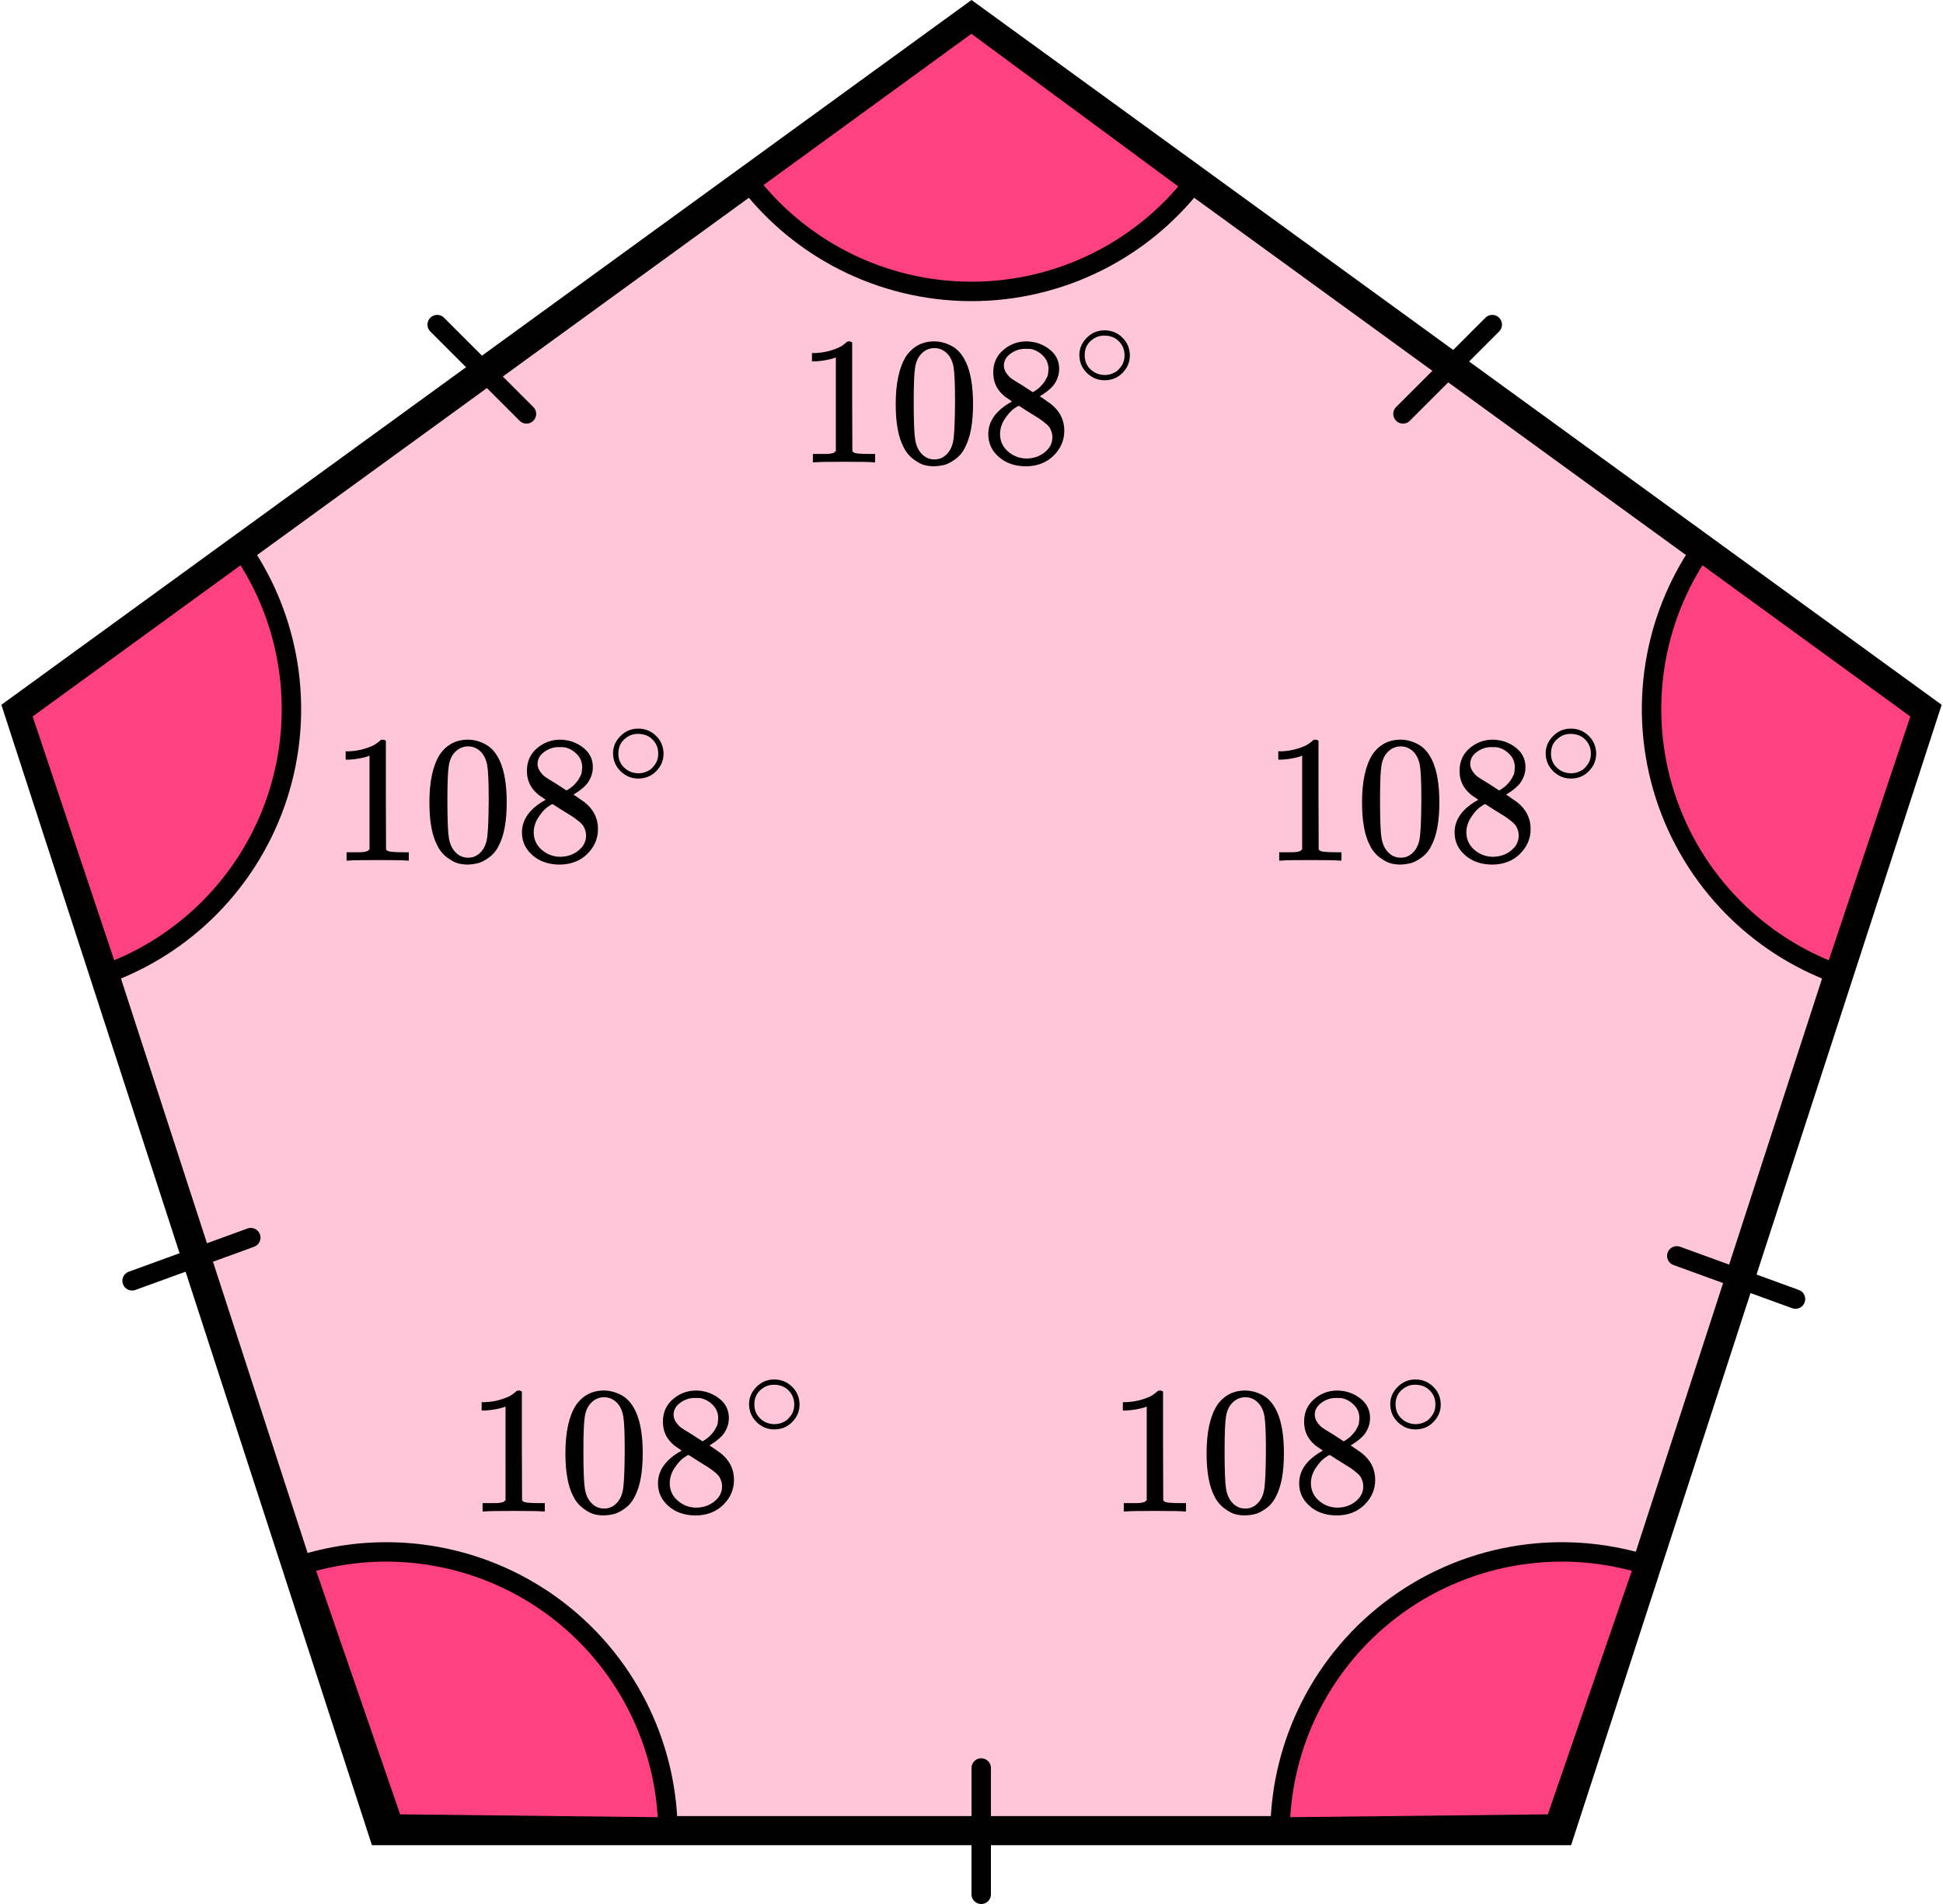 <?xml version="1.0" encoding="UTF-8"?> <svg xmlns="http://www.w3.org/2000/svg" width="200" height="196" viewBox="0 0 200 196" fill="none"><path d="M1.904 73.126L100.002 1.854L198.099 73.126L160.629 188.447H39.374L1.904 73.126Z" fill="#FF4081" fill-opacity="0.3" stroke="black" stroke-width="3"></path><line x1="1" y1="-1" x2="14" y2="-1" transform="matrix(0 -1 -1 0 100 196)" stroke="black" stroke-width="2" stroke-linecap="round"></line><line x1="1" y1="-1" x2="14" y2="-1" transform="matrix(0.707 -0.707 -0.707 -0.707 143 42.607)" stroke="black" stroke-width="2" stroke-linecap="round"></line><line x1="54.191" y1="42.607" x2="44.999" y2="33.415" stroke="black" stroke-width="2" stroke-linecap="round"></line><line x1="13.598" y1="131.849" x2="25.814" y2="127.403" stroke="black" stroke-width="2" stroke-linecap="round"></line><line x1="1" y1="-1" x2="14" y2="-1" transform="matrix(0.94 0.342 0.342 -0.94 172 128)" stroke="black" stroke-width="2" stroke-linecap="round"></line><path d="M86.799 26.821C83.039 24.899 79.748 22.18 77.152 18.86L99.996 2.24L122.727 19.014C120.109 22.317 116.799 25.013 113.026 26.91C108.955 28.957 104.459 30.015 99.902 30C95.345 29.984 90.856 28.895 86.799 26.821ZM21.641 93.37C18.675 96.376 15.091 98.695 11.142 100.169L2.181 73.378L25.026 56.76C27.387 60.252 28.96 64.22 29.631 68.389C30.356 72.888 30.01 77.494 28.622 81.834C27.233 86.175 24.842 90.126 21.641 93.37ZM197.819 73.378L188.858 100.169C184.909 98.695 181.325 96.376 178.359 93.37C175.158 90.126 172.767 86.175 171.378 81.834C169.99 77.494 169.644 72.888 170.369 68.389C171.04 64.22 172.613 60.252 174.974 56.76L197.819 73.378ZM160.041 187.763L131.764 188.077C131.865 183.773 132.923 179.54 134.867 175.689C136.961 171.54 140.021 167.955 143.79 165.236C147.559 162.517 151.927 160.744 156.525 160.066C160.792 159.436 165.142 159.767 169.258 161.029L160.041 187.763ZM65.645 175.689C67.588 179.54 68.647 183.773 68.747 188.077L40.471 187.763L31.253 161.029C35.37 159.767 39.719 159.436 43.987 160.066C48.585 160.744 52.952 162.517 56.721 165.236C60.49 167.955 63.551 171.54 65.645 175.689Z" fill="#FF4081" stroke="black" stroke-width="2"></path><g clip-path="url(#clip0_2095:92946)"><path d="M86.036 36.788L85.79 36.882C85.614 36.944 85.361 37.006 85.034 37.068C84.706 37.131 84.341 37.174 83.937 37.199H83.578V36.34H83.937C84.53 36.315 85.078 36.221 85.582 36.059C86.086 35.897 86.439 35.748 86.641 35.611C86.842 35.473 87.019 35.336 87.17 35.199C87.195 35.162 87.271 35.143 87.397 35.143C87.51 35.143 87.617 35.181 87.718 35.255V40.844L87.737 46.452C87.825 46.539 87.901 46.595 87.964 46.62C88.027 46.645 88.178 46.67 88.418 46.695C88.657 46.719 89.048 46.732 89.59 46.732H90.081V47.592H89.873C89.609 47.554 88.607 47.536 86.868 47.536C85.153 47.536 84.164 47.554 83.9 47.592H83.673V46.732H84.164C84.441 46.732 84.681 46.732 84.882 46.732C85.084 46.732 85.242 46.726 85.355 46.713C85.469 46.701 85.569 46.682 85.658 46.657C85.746 46.632 85.796 46.62 85.809 46.62C85.821 46.62 85.859 46.589 85.922 46.526C85.985 46.464 86.023 46.439 86.036 46.452V36.788Z" fill="black"></path><path d="M93.277 36.656C93.983 35.647 94.947 35.142 96.169 35.142C96.774 35.142 97.379 35.304 97.984 35.628C98.589 35.952 99.08 36.525 99.458 37.348C99.925 38.382 100.158 39.803 100.158 41.609C100.158 43.541 99.887 45.017 99.345 46.039C99.093 46.563 98.746 46.98 98.305 47.292C97.864 47.603 97.48 47.796 97.152 47.871C96.825 47.946 96.503 47.989 96.188 48.002C95.86 48.002 95.533 47.965 95.205 47.89C94.877 47.815 94.493 47.616 94.052 47.292C93.611 46.968 93.264 46.55 93.012 46.039C92.47 45.017 92.199 43.541 92.199 41.609C92.199 39.441 92.558 37.79 93.277 36.656ZM97.53 36.432C97.152 36.033 96.705 35.834 96.188 35.834C95.659 35.834 95.205 36.033 94.827 36.432C94.512 36.756 94.304 37.204 94.203 37.778C94.102 38.351 94.052 39.547 94.052 41.366C94.052 43.335 94.102 44.631 94.203 45.254C94.304 45.877 94.531 46.37 94.884 46.731C95.237 47.105 95.671 47.292 96.188 47.292C96.692 47.292 97.121 47.105 97.474 46.731C97.839 46.357 98.066 45.834 98.154 45.161C98.242 44.488 98.293 43.223 98.305 41.366C98.305 39.56 98.255 38.37 98.154 37.796C98.053 37.223 97.845 36.768 97.53 36.432Z" fill="black"></path><path d="M102.237 39.796C102.237 39.796 102.237 39.317 102.237 38.357C102.237 37.398 102.577 36.625 103.258 36.039C103.938 35.454 104.72 35.155 105.602 35.142C106.497 35.142 107.291 35.404 107.984 35.927C108.677 36.451 109.024 37.13 109.024 37.965C109.024 38.338 108.954 38.687 108.816 39.011C108.677 39.335 108.513 39.597 108.324 39.796C108.135 39.996 107.94 40.17 107.738 40.32C107.536 40.469 107.373 40.581 107.247 40.656C107.121 40.731 107.051 40.781 107.039 40.806L107.303 40.974C107.48 41.099 107.656 41.223 107.833 41.348C108.009 41.472 108.11 41.541 108.135 41.553C109.08 42.289 109.553 43.217 109.553 44.338C109.553 45.323 109.187 46.176 108.456 46.899C107.726 47.622 106.78 47.989 105.621 48.002C104.487 48.002 103.554 47.684 102.823 47.049C102.092 46.413 101.727 45.628 101.727 44.694C101.727 43.348 102.539 42.226 104.165 41.329L103.825 41.086C103.56 40.924 103.39 40.8 103.315 40.712C102.596 40.102 102.237 39.317 102.237 38.357V39.796ZM106.32 40.376L106.434 40.301C106.509 40.251 106.566 40.214 106.604 40.189C106.642 40.164 106.705 40.12 106.793 40.058C106.881 39.996 106.957 39.933 107.02 39.871C107.083 39.809 107.152 39.734 107.228 39.647C107.303 39.56 107.373 39.479 107.436 39.404C107.499 39.329 107.562 39.229 107.625 39.105C107.688 38.98 107.744 38.874 107.795 38.787C107.845 38.7 107.877 38.575 107.889 38.413C107.902 38.251 107.915 38.114 107.927 38.002C107.927 37.466 107.744 37.011 107.379 36.638C107.013 36.264 106.591 36.027 106.112 35.927C106.024 35.915 105.816 35.908 105.489 35.908C104.972 35.908 104.487 36.071 104.033 36.395C103.579 36.718 103.346 37.123 103.333 37.609C103.333 37.896 103.415 38.158 103.579 38.395C103.743 38.631 103.907 38.812 104.071 38.937C104.235 39.061 104.55 39.261 105.016 39.535C105.104 39.597 105.173 39.641 105.224 39.666L106.32 40.376ZM105.64 47.198C106.371 47.198 107.001 46.986 107.53 46.563C108.059 46.139 108.324 45.628 108.324 45.03C108.324 44.818 108.293 44.619 108.23 44.432C108.167 44.245 108.091 44.089 108.003 43.965C107.915 43.84 107.776 43.703 107.587 43.553C107.398 43.404 107.253 43.292 107.152 43.217C107.051 43.142 106.869 43.024 106.604 42.862C106.339 42.7 106.169 42.594 106.093 42.544C105.917 42.432 105.728 42.313 105.526 42.189C105.325 42.064 105.161 41.958 105.035 41.871L104.884 41.778C104.808 41.778 104.625 41.884 104.335 42.095C104.045 42.307 103.743 42.65 103.428 43.123C103.113 43.597 102.949 44.108 102.936 44.656C102.936 45.391 103.207 45.996 103.749 46.469C104.291 46.943 104.921 47.186 105.64 47.198Z" fill="black"></path><path d="M111.102 36.554C111.102 35.876 111.356 35.281 111.863 34.77C112.371 34.259 112.982 34.004 113.694 34.004C114.407 34.004 115.018 34.251 115.525 34.744C116.033 35.237 116.292 35.85 116.301 36.581C116.301 37.268 116.051 37.867 115.552 38.378C115.053 38.889 114.438 39.145 113.708 39.145C112.995 39.145 112.385 38.893 111.877 38.391C111.369 37.889 111.11 37.277 111.102 36.554ZM113.641 34.546C113.133 34.546 112.674 34.731 112.264 35.101C111.854 35.471 111.65 35.96 111.65 36.568C111.65 37.158 111.85 37.642 112.251 38.021C112.652 38.4 113.138 38.594 113.708 38.603C114.011 38.603 114.291 38.545 114.55 38.431C114.808 38.316 114.991 38.202 115.098 38.087C115.205 37.973 115.298 37.863 115.378 37.757C115.628 37.431 115.753 37.035 115.753 36.568C115.753 36.013 115.561 35.537 115.178 35.14C114.795 34.744 114.283 34.546 113.641 34.546Z" fill="black"></path></g><g clip-path="url(#clip1_2095:92946)"><path d="M38.036 77.788L37.79 77.882C37.614 77.944 37.361 78.006 37.034 78.068C36.706 78.131 36.341 78.174 35.937 78.199H35.578V77.34H35.937C36.53 77.314 37.078 77.221 37.582 77.059C38.086 76.897 38.439 76.748 38.641 76.611C38.842 76.473 39.019 76.336 39.17 76.199C39.195 76.162 39.271 76.143 39.397 76.143C39.51 76.143 39.617 76.181 39.718 76.255V81.844L39.737 87.452C39.825 87.539 39.901 87.595 39.964 87.62C40.027 87.645 40.178 87.67 40.418 87.695C40.657 87.719 41.048 87.732 41.59 87.732H42.081V88.592H41.873C41.609 88.554 40.607 88.536 38.867 88.536C37.154 88.536 36.164 88.554 35.9 88.592H35.673V87.732H36.164C36.441 87.732 36.681 87.732 36.883 87.732C37.084 87.732 37.242 87.726 37.355 87.713C37.468 87.701 37.569 87.682 37.658 87.657C37.746 87.632 37.796 87.62 37.809 87.62C37.821 87.62 37.859 87.589 37.922 87.526C37.985 87.464 38.023 87.439 38.036 87.452V77.788Z" fill="black"></path><path d="M45.277 77.656C45.983 76.647 46.947 76.142 48.169 76.142C48.774 76.142 49.379 76.304 49.984 76.628C50.589 76.952 51.08 77.525 51.458 78.348C51.925 79.382 52.158 80.803 52.158 82.609C52.158 84.541 51.887 86.017 51.345 87.039C51.093 87.563 50.746 87.98 50.305 88.292C49.864 88.603 49.48 88.796 49.152 88.871C48.825 88.946 48.503 88.99 48.188 89.002C47.86 89.002 47.533 88.965 47.205 88.89C46.877 88.815 46.493 88.616 46.052 88.292C45.611 87.968 45.264 87.55 45.012 87.039C44.47 86.017 44.199 84.541 44.199 82.609C44.199 80.441 44.558 78.79 45.277 77.656ZM49.53 77.432C49.152 77.033 48.705 76.834 48.188 76.834C47.659 76.834 47.205 77.033 46.827 77.432C46.512 77.756 46.304 78.204 46.203 78.778C46.102 79.351 46.052 80.547 46.052 82.366C46.052 84.335 46.102 85.631 46.203 86.254C46.304 86.877 46.531 87.37 46.884 87.731C47.236 88.105 47.671 88.292 48.188 88.292C48.692 88.292 49.121 88.105 49.474 87.731C49.839 87.357 50.066 86.834 50.154 86.161C50.242 85.488 50.293 84.223 50.305 82.366C50.305 80.56 50.255 79.37 50.154 78.796C50.053 78.223 49.845 77.768 49.53 77.432Z" fill="black"></path><path d="M54.237 80.796C54.237 80.796 54.237 80.317 54.237 79.357C54.237 78.398 54.577 77.625 55.258 77.039C55.938 76.454 56.72 76.155 57.602 76.142C58.497 76.142 59.291 76.404 59.984 76.927C60.677 77.451 61.024 78.13 61.024 78.965C61.024 79.338 60.954 79.687 60.816 80.011C60.677 80.335 60.513 80.597 60.324 80.796C60.135 80.996 59.94 81.17 59.738 81.32C59.536 81.469 59.373 81.581 59.247 81.656C59.121 81.731 59.051 81.781 59.039 81.806L59.303 81.974C59.48 82.099 59.656 82.223 59.833 82.348C60.009 82.472 60.11 82.541 60.135 82.553C61.08 83.289 61.553 84.217 61.553 85.338C61.553 86.323 61.187 87.176 60.456 87.899C59.725 88.622 58.78 88.99 57.621 89.002C56.487 89.002 55.554 88.684 54.823 88.049C54.092 87.413 53.727 86.628 53.727 85.694C53.727 84.348 54.539 83.226 56.165 82.329L55.825 82.086C55.56 81.924 55.39 81.799 55.315 81.712C54.596 81.102 54.237 80.317 54.237 79.357V80.796ZM58.32 81.376L58.434 81.301C58.509 81.251 58.566 81.214 58.604 81.189C58.642 81.164 58.705 81.12 58.793 81.058C58.881 80.996 58.957 80.933 59.02 80.871C59.083 80.809 59.152 80.734 59.228 80.647C59.303 80.56 59.373 80.479 59.436 80.404C59.499 80.329 59.562 80.229 59.625 80.105C59.688 79.98 59.744 79.874 59.795 79.787C59.845 79.7 59.877 79.575 59.889 79.413C59.902 79.251 59.914 79.114 59.927 79.002C59.927 78.466 59.744 78.011 59.379 77.638C59.013 77.264 58.591 77.027 58.112 76.927C58.024 76.915 57.816 76.909 57.489 76.909C56.972 76.909 56.487 77.07 56.033 77.394C55.579 77.719 55.346 78.123 55.333 78.609C55.333 78.896 55.415 79.158 55.579 79.394C55.743 79.631 55.907 79.812 56.071 79.936C56.234 80.061 56.55 80.26 57.016 80.535C57.104 80.597 57.173 80.641 57.224 80.665L58.32 81.376ZM57.64 88.198C58.371 88.198 59.001 87.986 59.53 87.563C60.059 87.139 60.324 86.628 60.324 86.03C60.324 85.818 60.293 85.619 60.23 85.432C60.167 85.245 60.091 85.089 60.003 84.965C59.914 84.84 59.776 84.703 59.587 84.553C59.398 84.404 59.253 84.292 59.152 84.217C59.051 84.142 58.868 84.024 58.604 83.862C58.339 83.7 58.169 83.594 58.093 83.544C57.917 83.432 57.728 83.314 57.526 83.189C57.325 83.064 57.161 82.958 57.035 82.871L56.884 82.778C56.808 82.778 56.625 82.884 56.335 83.095C56.045 83.307 55.743 83.65 55.428 84.123C55.113 84.597 54.949 85.108 54.936 85.656C54.936 86.391 55.207 86.996 55.749 87.469C56.291 87.943 56.921 88.186 57.64 88.198Z" fill="black"></path><path d="M63.102 77.554C63.102 76.876 63.355 76.281 63.863 75.77C64.371 75.259 64.982 75.004 65.694 75.004C66.407 75.004 67.018 75.251 67.525 75.744C68.033 76.237 68.292 76.85 68.301 77.581C68.301 78.268 68.051 78.867 67.552 79.378C67.053 79.889 66.438 80.144 65.708 80.144C64.995 80.144 64.385 79.893 63.877 79.391C63.369 78.889 63.111 78.277 63.102 77.554ZM65.641 75.546C65.133 75.546 64.674 75.731 64.264 76.101C63.855 76.471 63.65 76.96 63.65 77.568C63.65 78.158 63.85 78.642 64.251 79.021C64.652 79.4 65.138 79.594 65.708 79.603C66.011 79.603 66.291 79.546 66.55 79.431C66.808 79.316 66.991 79.202 67.098 79.087C67.205 78.973 67.298 78.863 67.379 78.757C67.628 78.431 67.753 78.034 67.753 77.568C67.753 77.013 67.561 76.537 67.178 76.14C66.795 75.744 66.282 75.546 65.641 75.546Z" fill="black"></path></g><g clip-path="url(#clip2_2095:92946)"><path d="M134.036 77.788L133.79 77.882C133.613 77.944 133.361 78.006 133.034 78.068C132.706 78.131 132.341 78.174 131.937 78.199H131.578V77.34H131.937C132.53 77.314 133.078 77.221 133.582 77.059C134.086 76.897 134.439 76.748 134.641 76.611C134.842 76.473 135.019 76.336 135.17 76.199C135.195 76.162 135.271 76.143 135.397 76.143C135.51 76.143 135.617 76.181 135.718 76.255V81.844L135.737 87.452C135.825 87.539 135.901 87.595 135.964 87.62C136.027 87.645 136.178 87.67 136.418 87.695C136.657 87.719 137.048 87.732 137.59 87.732H138.081V88.592H137.873C137.609 88.554 136.607 88.536 134.867 88.536C133.153 88.536 132.164 88.554 131.899 88.592H131.673V87.732H132.164C132.441 87.732 132.681 87.732 132.883 87.732C133.084 87.732 133.242 87.726 133.355 87.713C133.469 87.701 133.569 87.682 133.658 87.657C133.746 87.632 133.796 87.62 133.809 87.62C133.821 87.62 133.859 87.589 133.922 87.526C133.985 87.464 134.023 87.439 134.036 87.452V77.788Z" fill="black"></path><path d="M141.277 77.656C141.983 76.647 142.947 76.142 144.169 76.142C144.774 76.142 145.379 76.304 145.984 76.628C146.589 76.952 147.08 77.525 147.458 78.348C147.925 79.382 148.158 80.803 148.158 82.609C148.158 84.541 147.887 86.017 147.345 87.039C147.093 87.563 146.746 87.98 146.305 88.292C145.864 88.603 145.48 88.796 145.152 88.871C144.824 88.946 144.503 88.99 144.188 89.002C143.86 89.002 143.533 88.965 143.205 88.89C142.877 88.815 142.493 88.616 142.052 88.292C141.611 87.968 141.264 87.55 141.012 87.039C140.47 86.017 140.199 84.541 140.199 82.609C140.199 80.441 140.558 78.79 141.277 77.656ZM145.53 77.432C145.152 77.033 144.705 76.834 144.188 76.834C143.659 76.834 143.205 77.033 142.827 77.432C142.512 77.756 142.304 78.204 142.203 78.778C142.102 79.351 142.052 80.547 142.052 82.366C142.052 84.335 142.102 85.631 142.203 86.254C142.304 86.877 142.531 87.37 142.884 87.731C143.237 88.105 143.671 88.292 144.188 88.292C144.692 88.292 145.121 88.105 145.474 87.731C145.839 87.357 146.066 86.834 146.154 86.161C146.242 85.488 146.293 84.223 146.305 82.366C146.305 80.56 146.255 79.37 146.154 78.796C146.053 78.223 145.845 77.768 145.53 77.432Z" fill="black"></path><path d="M150.237 80.796C150.237 80.796 150.237 80.317 150.237 79.357C150.237 78.398 150.577 77.625 151.258 77.039C151.938 76.454 152.72 76.155 153.602 76.142C154.497 76.142 155.291 76.404 155.984 76.927C156.677 77.451 157.024 78.13 157.024 78.965C157.024 79.338 156.954 79.687 156.816 80.011C156.677 80.335 156.513 80.597 156.324 80.796C156.135 80.996 155.94 81.17 155.738 81.32C155.536 81.469 155.373 81.581 155.247 81.656C155.121 81.731 155.051 81.781 155.039 81.806L155.303 81.974C155.48 82.099 155.656 82.223 155.833 82.348C156.009 82.472 156.11 82.541 156.135 82.553C157.08 83.289 157.553 84.217 157.553 85.338C157.553 86.323 157.187 87.176 156.456 87.899C155.726 88.622 154.78 88.99 153.621 89.002C152.487 89.002 151.554 88.684 150.823 88.049C150.092 87.413 149.727 86.628 149.727 85.694C149.727 84.348 150.539 83.226 152.165 82.329L151.825 82.086C151.56 81.924 151.39 81.799 151.315 81.712C150.596 81.102 150.237 80.317 150.237 79.357V80.796ZM154.32 81.376L154.434 81.301C154.509 81.251 154.566 81.214 154.604 81.189C154.642 81.164 154.705 81.12 154.793 81.058C154.881 80.996 154.957 80.933 155.02 80.871C155.083 80.809 155.152 80.734 155.228 80.647C155.303 80.56 155.373 80.479 155.436 80.404C155.499 80.329 155.562 80.229 155.625 80.105C155.688 79.98 155.744 79.874 155.795 79.787C155.845 79.7 155.877 79.575 155.889 79.413C155.902 79.251 155.915 79.114 155.927 79.002C155.927 78.466 155.744 78.011 155.379 77.638C155.013 77.264 154.591 77.027 154.112 76.927C154.024 76.915 153.816 76.909 153.489 76.909C152.972 76.909 152.487 77.07 152.033 77.394C151.579 77.719 151.346 78.123 151.333 78.609C151.333 78.896 151.415 79.158 151.579 79.394C151.743 79.631 151.907 79.812 152.071 79.936C152.235 80.061 152.55 80.26 153.016 80.535C153.104 80.597 153.173 80.641 153.224 80.665L154.32 81.376ZM153.64 88.198C154.371 88.198 155.001 87.986 155.53 87.563C156.059 87.139 156.324 86.628 156.324 86.03C156.324 85.818 156.293 85.619 156.23 85.432C156.167 85.245 156.091 85.089 156.003 84.965C155.915 84.84 155.776 84.703 155.587 84.553C155.398 84.404 155.253 84.292 155.152 84.217C155.051 84.142 154.869 84.024 154.604 83.862C154.339 83.7 154.169 83.594 154.093 83.544C153.917 83.432 153.728 83.314 153.526 83.189C153.325 83.064 153.161 82.958 153.035 82.871L152.884 82.778C152.808 82.778 152.625 82.884 152.335 83.095C152.045 83.307 151.743 83.65 151.428 84.123C151.113 84.597 150.949 85.108 150.936 85.656C150.936 86.391 151.207 86.996 151.749 87.469C152.291 87.943 152.921 88.186 153.64 88.198Z" fill="black"></path><path d="M159.102 77.554C159.102 76.876 159.356 76.281 159.863 75.77C160.371 75.259 160.982 75.004 161.694 75.004C162.407 75.004 163.018 75.251 163.525 75.744C164.033 76.237 164.292 76.85 164.301 77.581C164.301 78.268 164.051 78.867 163.552 79.378C163.053 79.889 162.438 80.144 161.708 80.144C160.995 80.144 160.385 79.893 159.877 79.391C159.369 78.889 159.11 78.277 159.102 77.554ZM161.641 75.546C161.133 75.546 160.674 75.731 160.264 76.101C159.854 76.471 159.65 76.96 159.65 77.568C159.65 78.158 159.85 78.642 160.251 79.021C160.652 79.4 161.138 79.594 161.708 79.603C162.011 79.603 162.291 79.546 162.55 79.431C162.808 79.316 162.991 79.202 163.098 79.087C163.205 78.973 163.298 78.863 163.378 78.757C163.628 78.431 163.753 78.034 163.753 77.568C163.753 77.013 163.561 76.537 163.178 76.14C162.795 75.744 162.283 75.546 161.641 75.546Z" fill="black"></path></g><g clip-path="url(#clip3_2095:92946)"><path d="M52.036 144.788L51.79 144.882C51.614 144.944 51.361 145.006 51.034 145.068C50.706 145.131 50.341 145.174 49.937 145.199H49.578V144.339H49.937C50.53 144.315 51.078 144.221 51.582 144.059C52.086 143.897 52.439 143.748 52.641 143.61C52.842 143.473 53.019 143.336 53.17 143.199C53.195 143.162 53.271 143.143 53.397 143.143C53.51 143.143 53.617 143.181 53.718 143.255V148.844L53.737 154.452C53.825 154.539 53.901 154.595 53.964 154.62C54.027 154.645 54.178 154.67 54.418 154.695C54.657 154.72 55.048 154.732 55.59 154.732H56.081V155.592H55.873C55.609 155.554 54.607 155.536 52.867 155.536C51.154 155.536 50.164 155.554 49.9 155.592H49.673V154.732H50.164C50.441 154.732 50.681 154.732 50.883 154.732C51.084 154.732 51.242 154.726 51.355 154.713C51.468 154.701 51.569 154.682 51.658 154.657C51.746 154.632 51.796 154.62 51.809 154.62C51.821 154.62 51.859 154.589 51.922 154.526C51.985 154.464 52.023 154.439 52.036 154.452V144.788Z" fill="black"></path><path d="M59.277 144.656C59.983 143.647 60.947 143.142 62.169 143.142C62.774 143.142 63.379 143.304 63.984 143.628C64.589 143.952 65.08 144.525 65.458 145.348C65.925 146.382 66.158 147.803 66.158 149.609C66.158 151.541 65.887 153.018 65.345 154.039C65.093 154.563 64.746 154.98 64.305 155.292C63.864 155.603 63.48 155.796 63.152 155.871C62.825 155.946 62.503 155.989 62.188 156.002C61.86 156.002 61.533 155.965 61.205 155.89C60.877 155.815 60.493 155.616 60.052 155.292C59.611 154.968 59.264 154.55 59.012 154.039C58.47 153.018 58.199 151.541 58.199 149.609C58.199 147.441 58.558 145.79 59.277 144.656ZM63.53 144.432C63.152 144.033 62.705 143.834 62.188 143.834C61.659 143.834 61.205 144.033 60.827 144.432C60.512 144.756 60.304 145.204 60.203 145.778C60.102 146.351 60.052 147.547 60.052 149.366C60.052 151.335 60.102 152.631 60.203 153.254C60.304 153.877 60.531 154.37 60.884 154.731C61.236 155.105 61.671 155.292 62.188 155.292C62.692 155.292 63.121 155.105 63.474 154.731C63.839 154.357 64.066 153.834 64.154 153.161C64.242 152.488 64.293 151.223 64.305 149.366C64.305 147.56 64.255 146.37 64.154 145.796C64.053 145.223 63.845 144.768 63.53 144.432Z" fill="black"></path><path d="M68.237 147.796C68.237 147.796 68.237 147.317 68.237 146.357C68.237 145.398 68.577 144.625 69.258 144.039C69.938 143.454 70.72 143.155 71.602 143.142C72.497 143.142 73.291 143.404 73.984 143.927C74.677 144.451 75.024 145.13 75.024 145.965C75.024 146.338 74.954 146.687 74.816 147.011C74.677 147.335 74.513 147.597 74.324 147.796C74.135 147.996 73.94 148.17 73.738 148.32C73.537 148.469 73.373 148.581 73.247 148.656C73.121 148.731 73.051 148.781 73.039 148.806L73.303 148.974C73.48 149.099 73.656 149.223 73.833 149.348C74.009 149.472 74.11 149.541 74.135 149.553C75.08 150.289 75.553 151.217 75.553 152.338C75.553 153.323 75.187 154.176 74.457 154.899C73.725 155.622 72.78 155.989 71.621 156.002C70.487 156.002 69.554 155.684 68.823 155.049C68.092 154.413 67.727 153.628 67.727 152.694C67.727 151.348 68.539 150.226 70.165 149.329L69.825 149.086C69.56 148.924 69.39 148.799 69.314 148.712C68.596 148.102 68.237 147.317 68.237 146.357V147.796ZM72.32 148.376L72.434 148.301C72.509 148.251 72.566 148.214 72.604 148.189C72.642 148.164 72.705 148.12 72.793 148.058C72.881 147.996 72.957 147.933 73.02 147.871C73.083 147.809 73.152 147.734 73.228 147.647C73.303 147.56 73.373 147.479 73.436 147.404C73.499 147.329 73.562 147.229 73.625 147.105C73.688 146.98 73.744 146.874 73.795 146.787C73.845 146.7 73.877 146.575 73.889 146.413C73.902 146.251 73.915 146.114 73.927 146.002C73.927 145.466 73.744 145.011 73.379 144.637C73.013 144.264 72.591 144.027 72.112 143.927C72.024 143.915 71.816 143.908 71.489 143.908C70.972 143.908 70.487 144.07 70.033 144.394C69.579 144.718 69.346 145.123 69.333 145.609C69.333 145.896 69.415 146.158 69.579 146.394C69.743 146.631 69.907 146.812 70.071 146.937C70.234 147.061 70.55 147.261 71.016 147.535C71.104 147.597 71.173 147.641 71.224 147.666L72.32 148.376ZM71.64 155.198C72.371 155.198 73.001 154.986 73.53 154.563C74.059 154.139 74.324 153.628 74.324 153.03C74.324 152.818 74.293 152.619 74.23 152.432C74.167 152.245 74.091 152.089 74.003 151.965C73.915 151.84 73.776 151.703 73.587 151.553C73.398 151.404 73.253 151.292 73.152 151.217C73.051 151.142 72.868 151.024 72.604 150.862C72.339 150.7 72.169 150.594 72.093 150.544C71.917 150.432 71.728 150.313 71.526 150.189C71.325 150.064 71.161 149.958 71.035 149.871L70.884 149.778C70.808 149.778 70.625 149.884 70.335 150.095C70.046 150.307 69.743 150.65 69.428 151.123C69.113 151.597 68.949 152.108 68.936 152.656C68.936 153.391 69.207 153.996 69.749 154.469C70.291 154.943 70.921 155.186 71.64 155.198Z" fill="black"></path><path d="M77.102 144.554C77.102 143.876 77.356 143.281 77.863 142.77C78.371 142.259 78.982 142.004 79.694 142.004C80.407 142.004 81.018 142.251 81.525 142.744C82.033 143.237 82.292 143.85 82.301 144.581C82.301 145.268 82.051 145.867 81.552 146.378C81.053 146.889 80.438 147.145 79.708 147.145C78.995 147.145 78.385 146.893 77.877 146.391C77.369 145.889 77.111 145.277 77.102 144.554ZM79.641 142.546C79.133 142.546 78.674 142.731 78.264 143.101C77.855 143.471 77.65 143.96 77.65 144.568C77.65 145.158 77.85 145.642 78.251 146.021C78.652 146.4 79.138 146.594 79.708 146.603C80.011 146.603 80.291 146.545 80.55 146.431C80.808 146.316 80.991 146.202 81.098 146.087C81.205 145.973 81.298 145.863 81.379 145.757C81.628 145.431 81.753 145.035 81.753 144.568C81.753 144.013 81.561 143.537 81.178 143.14C80.795 142.744 80.282 142.546 79.641 142.546Z" fill="black"></path></g><g clip-path="url(#clip4_2095:92946)"><path d="M118.036 144.788L117.79 144.882C117.613 144.944 117.361 145.006 117.034 145.068C116.706 145.131 116.341 145.174 115.937 145.199H115.578V144.339H115.937C116.53 144.315 117.078 144.221 117.582 144.059C118.086 143.897 118.439 143.748 118.641 143.61C118.842 143.473 119.019 143.336 119.17 143.199C119.195 143.162 119.271 143.143 119.397 143.143C119.51 143.143 119.617 143.181 119.718 143.255V148.844L119.737 154.452C119.825 154.539 119.901 154.595 119.964 154.62C120.027 154.645 120.178 154.67 120.418 154.695C120.657 154.72 121.048 154.732 121.59 154.732H122.081V155.592H121.873C121.609 155.554 120.607 155.536 118.867 155.536C117.153 155.536 116.164 155.554 115.899 155.592H115.673V154.732H116.164C116.441 154.732 116.681 154.732 116.883 154.732C117.084 154.732 117.242 154.726 117.355 154.713C117.469 154.701 117.569 154.682 117.658 154.657C117.746 154.632 117.796 154.62 117.809 154.62C117.821 154.62 117.859 154.589 117.922 154.526C117.985 154.464 118.023 154.439 118.036 154.452V144.788Z" fill="black"></path><path d="M125.277 144.656C125.983 143.647 126.947 143.142 128.169 143.142C128.774 143.142 129.379 143.304 129.984 143.628C130.589 143.952 131.08 144.525 131.458 145.348C131.925 146.382 132.158 147.803 132.158 149.609C132.158 151.541 131.887 153.018 131.345 154.039C131.093 154.563 130.746 154.98 130.305 155.292C129.864 155.603 129.48 155.796 129.152 155.871C128.824 155.946 128.503 155.989 128.188 156.002C127.86 156.002 127.533 155.965 127.205 155.89C126.877 155.815 126.493 155.616 126.052 155.292C125.611 154.968 125.264 154.55 125.012 154.039C124.47 153.018 124.199 151.541 124.199 149.609C124.199 147.441 124.558 145.79 125.277 144.656ZM129.53 144.432C129.152 144.033 128.705 143.834 128.188 143.834C127.659 143.834 127.205 144.033 126.827 144.432C126.512 144.756 126.304 145.204 126.203 145.778C126.102 146.351 126.052 147.547 126.052 149.366C126.052 151.335 126.102 152.631 126.203 153.254C126.304 153.877 126.531 154.37 126.884 154.731C127.237 155.105 127.671 155.292 128.188 155.292C128.692 155.292 129.121 155.105 129.474 154.731C129.839 154.357 130.066 153.834 130.154 153.161C130.242 152.488 130.293 151.223 130.305 149.366C130.305 147.56 130.255 146.37 130.154 145.796C130.053 145.223 129.845 144.768 129.53 144.432Z" fill="black"></path><path d="M134.237 147.796C134.237 147.796 134.237 147.317 134.237 146.357C134.237 145.398 134.577 144.625 135.258 144.039C135.938 143.454 136.72 143.155 137.602 143.142C138.497 143.142 139.291 143.404 139.984 143.927C140.677 144.451 141.024 145.13 141.024 145.965C141.024 146.338 140.954 146.687 140.816 147.011C140.677 147.335 140.513 147.597 140.324 147.796C140.135 147.996 139.94 148.17 139.738 148.32C139.536 148.469 139.373 148.581 139.247 148.656C139.121 148.731 139.051 148.781 139.039 148.806L139.303 148.974C139.48 149.099 139.656 149.223 139.833 149.348C140.009 149.472 140.11 149.541 140.135 149.553C141.08 150.289 141.553 151.217 141.553 152.338C141.553 153.323 141.187 154.176 140.456 154.899C139.726 155.622 138.78 155.989 137.621 156.002C136.487 156.002 135.554 155.684 134.823 155.049C134.092 154.413 133.727 153.628 133.727 152.694C133.727 151.348 134.539 150.226 136.165 149.329L135.825 149.086C135.56 148.924 135.39 148.799 135.315 148.712C134.596 148.102 134.237 147.317 134.237 146.357V147.796ZM138.32 148.376L138.434 148.301C138.509 148.251 138.566 148.214 138.604 148.189C138.642 148.164 138.705 148.12 138.793 148.058C138.881 147.996 138.957 147.933 139.02 147.871C139.083 147.809 139.152 147.734 139.228 147.647C139.303 147.56 139.373 147.479 139.436 147.404C139.499 147.329 139.562 147.229 139.625 147.105C139.688 146.98 139.744 146.874 139.795 146.787C139.845 146.7 139.877 146.575 139.889 146.413C139.902 146.251 139.915 146.114 139.927 146.002C139.927 145.466 139.744 145.011 139.379 144.637C139.013 144.264 138.591 144.027 138.112 143.927C138.024 143.915 137.816 143.908 137.489 143.908C136.972 143.908 136.487 144.07 136.033 144.394C135.579 144.718 135.346 145.123 135.333 145.609C135.333 145.896 135.415 146.158 135.579 146.394C135.743 146.631 135.907 146.812 136.071 146.937C136.235 147.061 136.55 147.261 137.016 147.535C137.104 147.597 137.173 147.641 137.224 147.666L138.32 148.376ZM137.64 155.198C138.371 155.198 139.001 154.986 139.53 154.563C140.059 154.139 140.324 153.628 140.324 153.03C140.324 152.818 140.293 152.619 140.23 152.432C140.167 152.245 140.091 152.089 140.003 151.965C139.915 151.84 139.776 151.703 139.587 151.553C139.398 151.404 139.253 151.292 139.152 151.217C139.051 151.142 138.869 151.024 138.604 150.862C138.339 150.7 138.169 150.594 138.093 150.544C137.917 150.432 137.728 150.313 137.526 150.189C137.325 150.064 137.161 149.958 137.035 149.871L136.884 149.778C136.808 149.778 136.625 149.884 136.335 150.095C136.045 150.307 135.743 150.65 135.428 151.123C135.113 151.597 134.949 152.108 134.936 152.656C134.936 153.391 135.207 153.996 135.749 154.469C136.291 154.943 136.921 155.186 137.64 155.198Z" fill="black"></path><path d="M143.102 144.554C143.102 143.876 143.356 143.281 143.863 142.77C144.371 142.259 144.982 142.004 145.694 142.004C146.407 142.004 147.018 142.251 147.525 142.744C148.033 143.237 148.292 143.85 148.301 144.581C148.301 145.268 148.051 145.867 147.552 146.378C147.053 146.889 146.438 147.145 145.708 147.145C144.995 147.145 144.385 146.893 143.877 146.391C143.369 145.889 143.11 145.277 143.102 144.554ZM145.641 142.546C145.133 142.546 144.674 142.731 144.264 143.101C143.854 143.471 143.65 143.96 143.65 144.568C143.65 145.158 143.85 145.642 144.251 146.021C144.652 146.4 145.138 146.594 145.708 146.603C146.011 146.603 146.291 146.545 146.55 146.431C146.808 146.316 146.991 146.202 147.098 146.087C147.205 145.973 147.298 145.863 147.378 145.757C147.628 145.431 147.753 145.035 147.753 144.568C147.753 144.013 147.561 143.537 147.178 143.14C146.795 142.744 146.283 142.546 145.641 142.546Z" fill="black"></path></g><defs><clipPath id="clip0_2095:92946"><rect width="36" height="14" fill="white" transform="translate(82 34)"></rect></clipPath><clipPath id="clip1_2095:92946"><rect width="36" height="14" fill="white" transform="translate(34 75)"></rect></clipPath><clipPath id="clip2_2095:92946"><rect width="36" height="14" fill="white" transform="translate(130 75)"></rect></clipPath><clipPath id="clip3_2095:92946"><rect width="36" height="14" fill="white" transform="translate(48 142)"></rect></clipPath><clipPath id="clip4_2095:92946"><rect width="36" height="14" fill="white" transform="translate(114 142)"></rect></clipPath></defs></svg> 